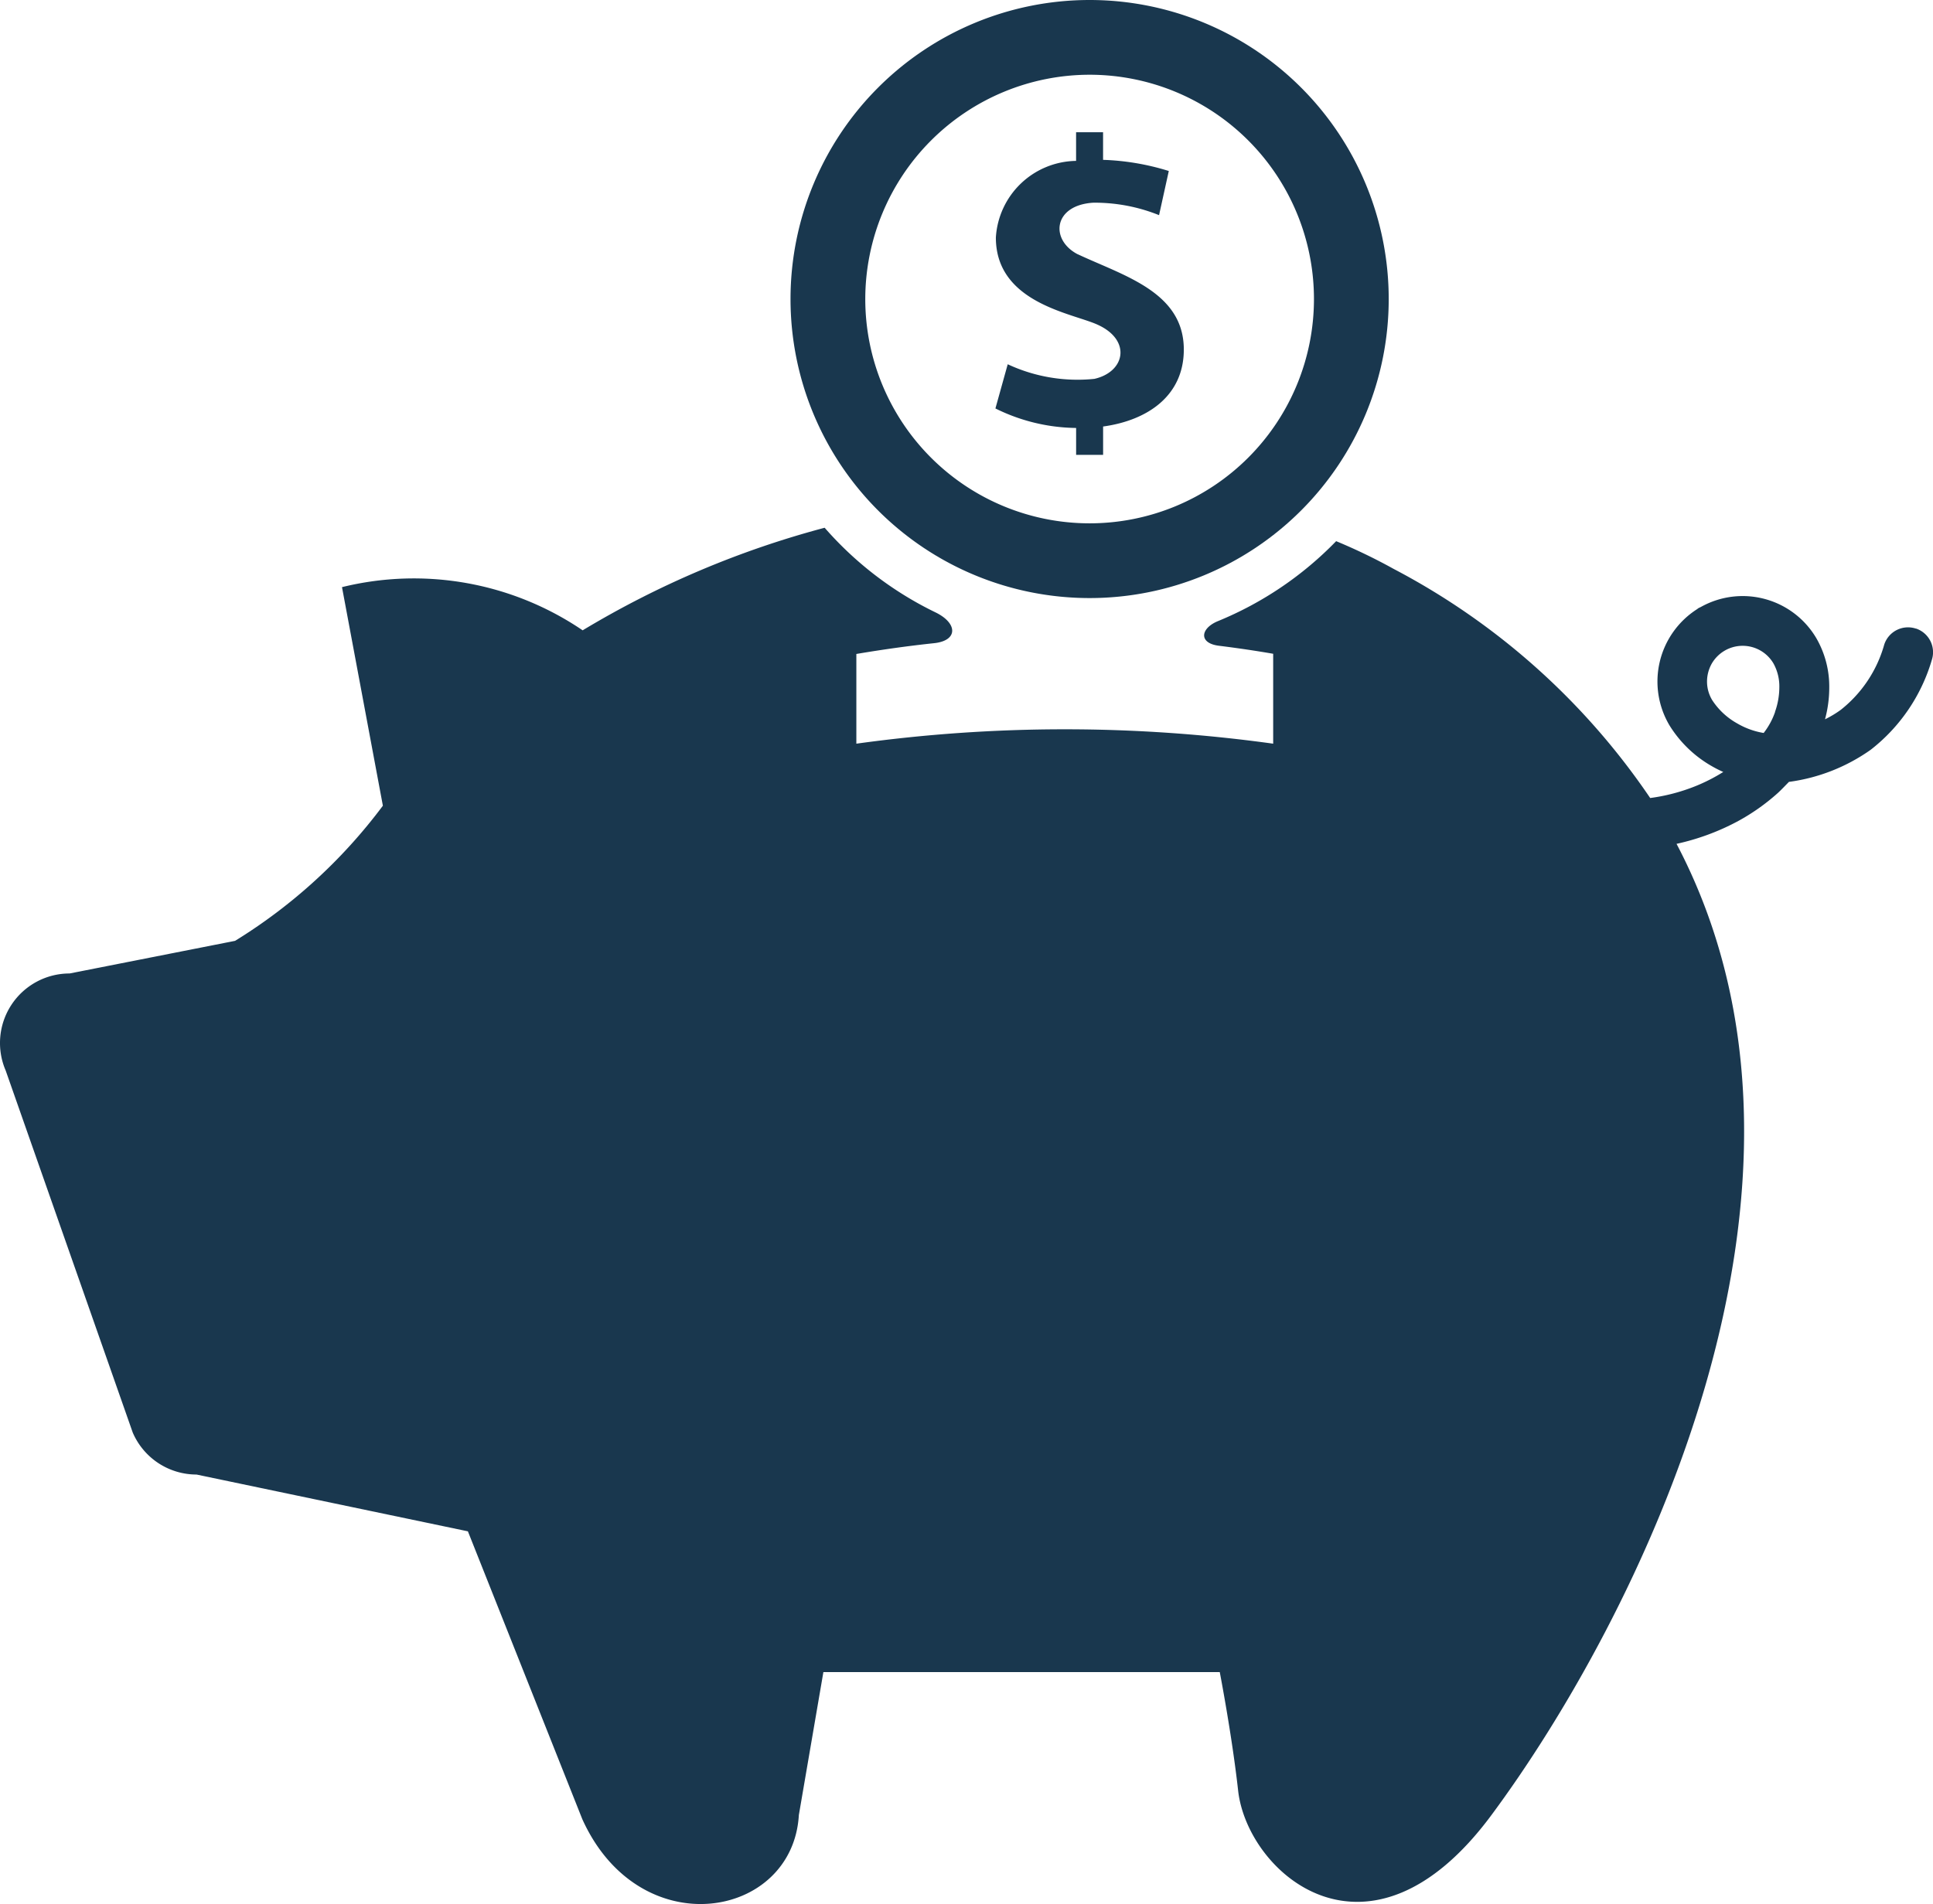 <svg id="グループ_16948" data-name="グループ 16948" xmlns="http://www.w3.org/2000/svg" xmlns:xlink="http://www.w3.org/1999/xlink" width="52" height="51.233" viewBox="0 0 52 51.233">
  <defs>
    <clipPath id="clip-path">
      <rect id="長方形_8074" data-name="長方形 8074" width="52" height="51.233" transform="translate(0 0)" fill="#19374e"/>
    </clipPath>
  </defs>
  <g id="グループ_16947" data-name="グループ 16947" transform="translate(0 0)" clip-path="url(#clip-path)">
    <path id="パス_13964" data-name="パス 13964" d="M68.127,12.04c-.75-.391-.655-1.323.422-1.387a4.63,4.63,0,0,1,1.768.335L70.579,9.8a6.643,6.643,0,0,0-1.768-.3V8.757h-.726v.771a2.194,2.194,0,0,0-2.158,2.063c0,1.763,2.061,2.034,2.735,2.344.918.414.746,1.27-.085,1.458A4.443,4.443,0,0,1,66.246,15l-.331,1.189a4.992,4.992,0,0,0,2.171.525v.724h.726v-.763c1.2-.165,2.171-.829,2.171-2.071,0-1.55-1.616-1.983-2.855-2.565" transform="translate(-39.137 -5.199)" fill="#19374e"/>
    <path id="パス_13965" data-name="パス 13965" d="M60.392,16.092a8.046,8.046,0,1,0-8.046-8.046,8.046,8.046,0,0,0,8.046,8.046m0-14.081a6.035,6.035,0,1,1-6.035,6.035,6.041,6.041,0,0,1,6.035-6.035" transform="translate(-31.08 0)" fill="#19374e"/>
    <path id="パス_13966" data-name="パス 13966" d="M51.54,37.668a.673.673,0,0,0-.851.427,3.409,3.409,0,0,1-1.168,1.757,2.845,2.845,0,0,1-.426.256,3.271,3.271,0,0,0,.114-.848,2.6,2.6,0,0,0-.349-1.337,2.3,2.3,0,0,0-3.109-.835.043.043,0,0,0-.015.007c-.009.005-.019.007-.027.012l0,0h0l-.016.009,0,0,0,0a.184.184,0,0,0-.035.026l0,0a2.311,2.311,0,0,0-.744,3.134h0a3.205,3.205,0,0,0,1.161,1.107c.091.052.187.1.283.142a4.725,4.725,0,0,1-.746.381,5.05,5.05,0,0,1-1.22.32,18.967,18.967,0,0,0-6.9-6.164,15.236,15.236,0,0,0-1.548-.747,9.382,9.382,0,0,1-3.179,2.151c-.474.194-.527.594.024.663.49.061.977.132,1.461.216v2.419a40.806,40.806,0,0,0-11.213,0V38.35c.693-.117,1.39-.216,2.091-.29.647-.068.64-.537.036-.83a9.386,9.386,0,0,1-2.98-2.276,25.089,25.089,0,0,0-6.51,2.76A8.079,8.079,0,0,0,9.2,36.552l1.1,5.881a14.343,14.343,0,0,1-3.976,3.636l-4.452.878A1.871,1.871,0,0,0,.153,49.559L3.571,59.3a1.868,1.868,0,0,0,1.716,1.129l7.3,1.528L15.664,69.7c1.539,3.409,5.662,2.694,5.826-.109l.66-3.847H32.813s.331,1.714.494,3.188c.247,2.225,3.518,5.111,6.815.659,3.8-5.125,9.852-16.864,4.979-26.132a6.352,6.352,0,0,0,1.666-.618,5.627,5.627,0,0,0,1.061-.752c.108-.1.2-.2.3-.3l.019,0v0a4.936,4.936,0,0,0,2.177-.861,4.757,4.757,0,0,0,1.643-2.413.672.672,0,0,0-.425-.849m-3.791,2.247a1.972,1.972,0,0,1-.306.563,2.067,2.067,0,0,1-.708-.255,1.91,1.91,0,0,1-.678-.631v0a.966.966,0,0,1-.138-.5.99.99,0,0,1,.124-.475.961.961,0,0,1,1.662-.012,1.268,1.268,0,0,1,.159.648,1.981,1.981,0,0,1-.116.656" transform="translate(0 -20.754)" fill="#19374e"/>
  </g>
</svg>
